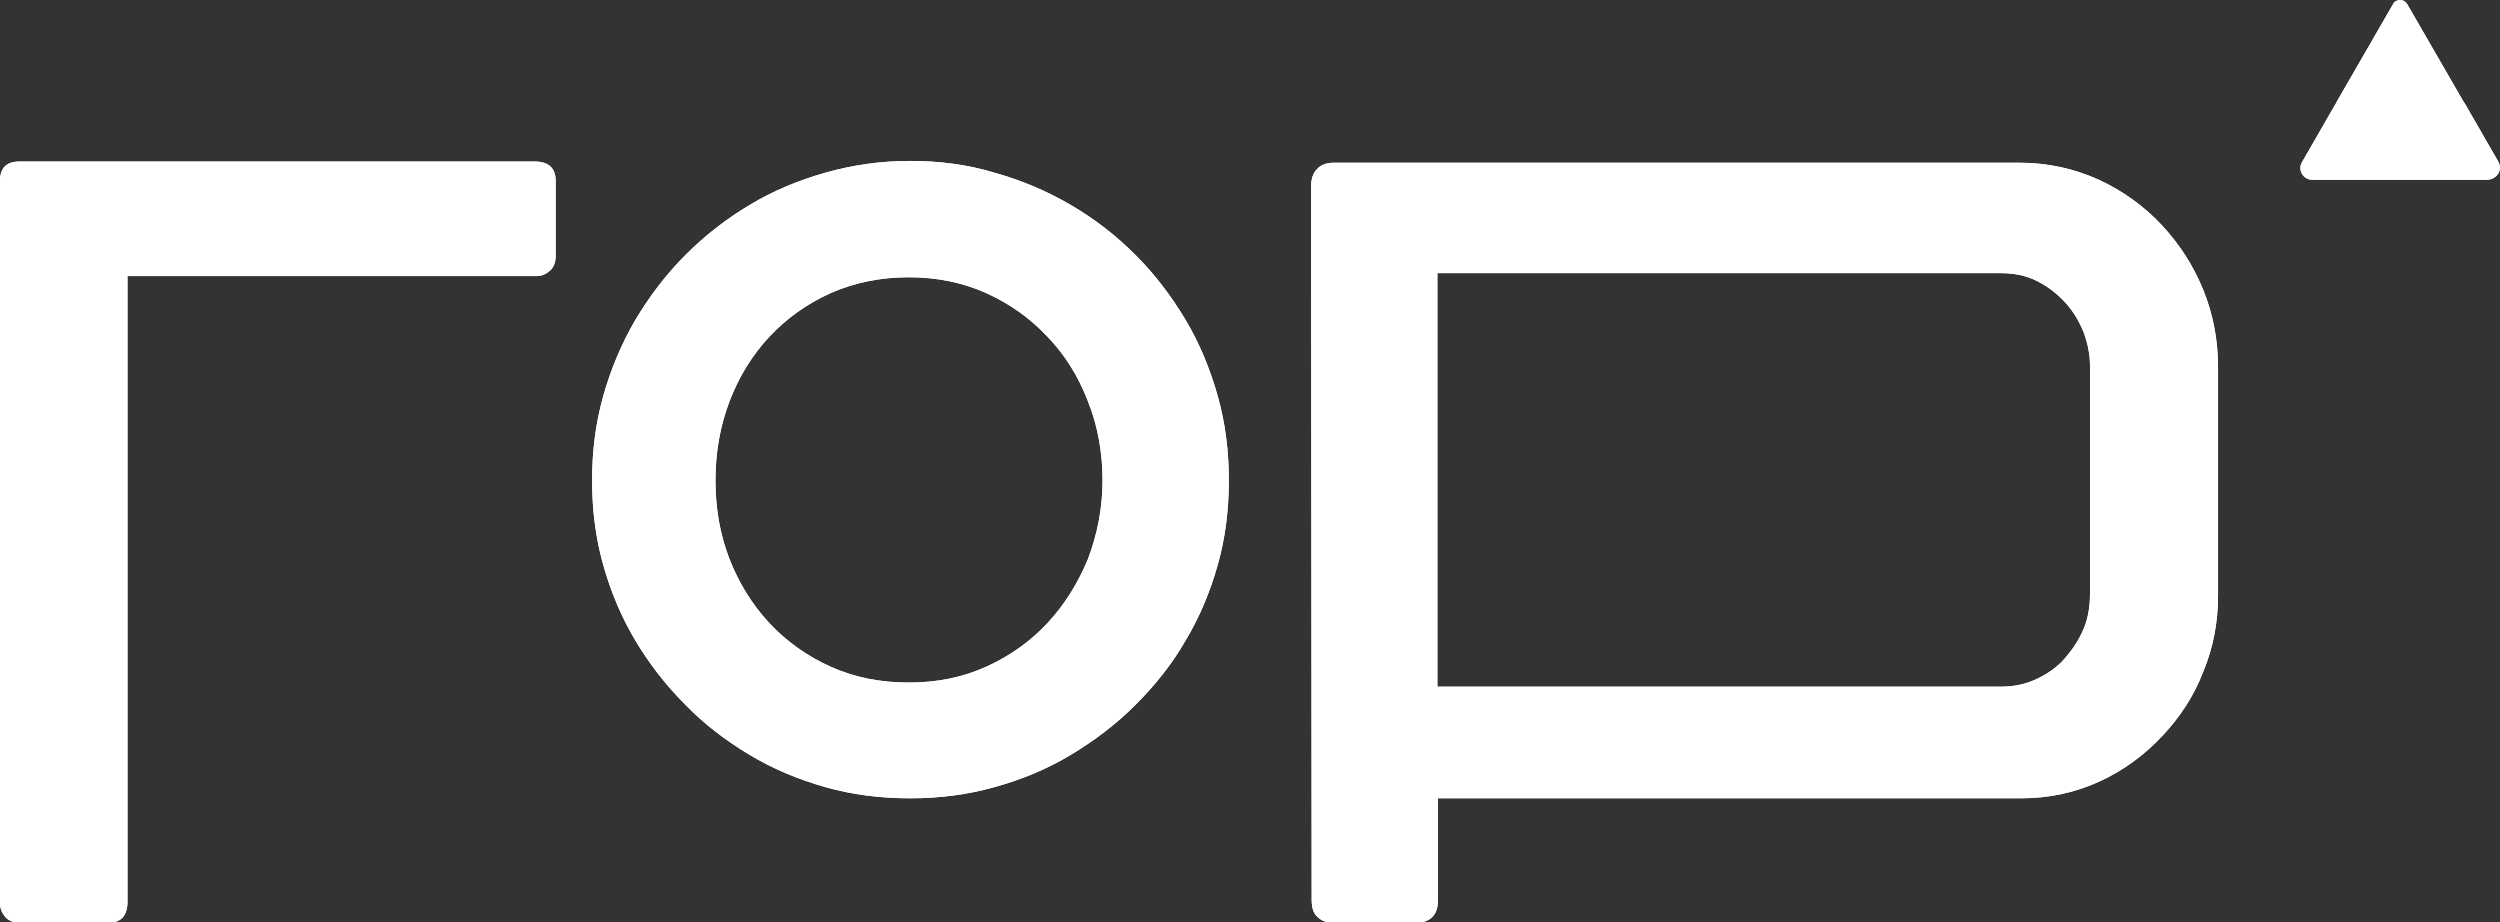 <?xml version="1.0" encoding="UTF-8"?> <!-- Generator: Adobe Illustrator 26.5.0, SVG Export Plug-In . SVG Version: 6.00 Build 0) --> <svg xmlns="http://www.w3.org/2000/svg" xmlns:xlink="http://www.w3.org/1999/xlink" id="Layer_1" x="0px" y="0px" viewBox="0 0 425.6 157" style="enable-background:new 0 0 425.6 157;" xml:space="preserve"><rect x="0" y="0" width="425.6" height="157" fill="#333333" stroke="none"/> <style type="text/css"> .st0{fill:#FFFFFF;} </style> <path class="st0" d="M223.2,31.8c0-1.3,0.3-2.3,1-3c0.7-0.8,1.7-1.1,3-1.1h116.5c4.9,0,9.4,1,13.6,2.9c4.1,1.9,7.7,4.5,10.7,7.7 c3,3.2,5.4,6.9,7.1,11.1c1.7,4.2,2.5,8.6,2.5,13.1c0,0,0,38.9,0,38.9c0,4.5-0.8,8.8-2.5,12.9c-1.6,4.2-4,7.8-7,11 c-3,3.2-6.5,5.8-10.6,7.7c-4.1,1.9-8.6,2.9-13.4,2.9h-99.3v17.3c0,2.6-1.3,3.9-3.9,3.9h-13.7c-1.3,0-2.2-0.3-2.9-1 c-0.7-0.6-1-1.6-1-2.9L223.2,31.8L223.2,31.8z M355.8,101.2c0-0.1,0-38.9,0-39c0-1.9-0.4-3.8-1.1-5.7c-0.8-1.9-1.8-3.6-3.2-5.1 c-1.4-1.5-3-2.7-4.8-3.6s-3.9-1.3-6.1-1.3h-95.9v70.4h95.9c2.2,0,4.2-0.4,6.1-1.3c1.9-0.9,3.5-2,4.8-3.5s2.4-3.1,3.2-5 C355.5,105.2,355.8,103.2,355.8,101.2L355.8,101.2z"></path> <path class="st0" d="M0,30.8c0-2.2,1.1-3.3,3.3-3.3h88c2.2,0.1,3.3,1.2,3.3,3.3v12.8c0,1-0.3,1.9-1,2.5s-1.4,0.9-2.3,0.9H21.7v106.8 c-0.1,2.2-1.2,3.3-3.3,3.3H3.4c-1,0-1.9-0.3-2.5-1S0,154.6,0,153.8C0,153.8,0,30.8,0,30.8z"></path> <path class="st0" d="M100.8,81.8c0-5,0.6-9.8,1.9-14.4c1.3-4.6,3.1-8.9,5.5-13c2.4-4,5.2-7.7,8.5-11c3.3-3.3,6.9-6.1,10.9-8.5 s8.3-4.2,12.9-5.5c4.6-1.3,9.4-2,14.4-2s9.8,0.6,14.4,2c4.6,1.3,8.9,3.1,13,5.5s7.7,5.2,11,8.5c3.3,3.3,6.1,7,8.5,11s4.2,8.4,5.5,13 s1.9,9.4,1.9,14.4s-0.6,9.8-1.9,14.4c-1.3,4.6-3.1,8.9-5.5,12.9c-2.3,4-5.2,7.6-8.5,10.9s-7,6.1-11,8.5s-8.3,4.2-13,5.5 c-4.6,1.3-9.4,1.9-14.4,1.9s-9.8-0.6-14.4-1.9c-4.6-1.3-8.9-3.1-12.9-5.5c-4-2.4-7.7-5.2-10.9-8.5c-3.3-3.3-6.1-6.9-8.5-10.9 c-2.4-4-4.2-8.3-5.5-12.9S100.8,86.8,100.8,81.8z M121.8,81.8c0,4.8,0.8,9.3,2.4,13.4s3.9,7.8,6.8,10.9c2.9,3.1,6.4,5.6,10.4,7.4 c4,1.8,8.4,2.7,13.3,2.7s9.2-0.9,13.2-2.7c4-1.8,7.5-4.3,10.4-7.4s5.2-6.8,6.9-10.9c1.6-4.2,2.5-8.7,2.5-13.4s-0.8-9.3-2.5-13.5 c-1.6-4.2-3.9-7.9-6.9-11c-2.9-3.1-6.4-5.6-10.4-7.4s-8.4-2.7-13.2-2.7s-9.2,0.9-13.3,2.7c-4,1.8-7.5,4.3-10.4,7.4s-5.2,6.8-6.8,11 S121.8,77,121.8,81.8z"></path> <path class="st0" d="M425.3,27.5l-5.7-9.9c0,0,0-0.1-0.1-0.1l-9.7-16.8c-0.3-0.5-0.8-0.7-1.2-0.7s-1,0.2-1.2,0.7l-9.7,16.8 c0,0,0,0.1-0.1,0.2l-5.7,9.9c-0.8,1.3,0.2,3,1.7,3h29.9C425.1,30.5,426.1,28.9,425.3,27.5L425.3,27.5z"></path> <path class="st0" d="M223.2,31.8c0-1.3,0.3-2.3,1-3c0.7-0.8,1.7-1.1,3-1.1h116.5c4.9,0,9.4,1,13.6,2.9c4.1,1.9,7.7,4.5,10.7,7.7 c3,3.2,5.4,6.9,7.1,11.1c1.7,4.2,2.5,8.6,2.5,13.1c0,0,0,38.9,0,38.9c0,4.5-0.8,8.8-2.5,12.9c-1.6,4.2-4,7.8-7,11 c-3,3.2-6.5,5.8-10.6,7.7c-4.1,1.9-8.6,2.9-13.4,2.9h-99.3v17.3c0,2.6-1.3,3.9-3.9,3.9h-13.7c-1.3,0-2.2-0.3-2.9-1 c-0.7-0.6-1-1.6-1-2.9L223.2,31.8L223.2,31.8z M355.8,101.2c0-0.1,0-38.9,0-39c0-1.9-0.4-3.8-1.1-5.7c-0.8-1.9-1.8-3.6-3.2-5.1 c-1.4-1.5-3-2.7-4.8-3.6s-3.9-1.3-6.1-1.3h-95.9v70.4h95.9c2.2,0,4.2-0.4,6.1-1.3c1.9-0.9,3.5-2,4.8-3.5s2.4-3.1,3.2-5 C355.5,105.2,355.8,103.2,355.8,101.2L355.8,101.2z"></path> <path class="st0" d="M0,30.8c0-2.2,1.1-3.3,3.3-3.3h88c2.2,0.1,3.3,1.2,3.3,3.3v12.8c0,1-0.3,1.9-1,2.5s-1.4,0.9-2.3,0.9H21.7v106.8 c-0.1,2.2-1.2,3.3-3.3,3.3H3.4c-1,0-1.9-0.3-2.5-1S0,154.6,0,153.8C0,153.8,0,30.8,0,30.8z"></path> <path class="st0" d="M100.8,81.8c0-5,0.6-9.8,1.9-14.4c1.3-4.6,3.1-8.9,5.5-13c2.4-4,5.2-7.7,8.5-11c3.3-3.3,6.9-6.1,10.9-8.5 s8.3-4.2,12.9-5.5c4.6-1.3,9.4-2,14.4-2s9.8,0.6,14.4,2c4.6,1.3,8.9,3.1,13,5.5s7.7,5.2,11,8.5c3.3,3.3,6.1,7,8.5,11s4.2,8.4,5.5,13 s1.9,9.4,1.9,14.4s-0.6,9.8-1.9,14.4c-1.3,4.6-3.1,8.9-5.5,12.9c-2.3,4-5.2,7.6-8.5,10.9s-7,6.1-11,8.5s-8.3,4.2-13,5.5 c-4.6,1.3-9.4,1.9-14.4,1.9s-9.8-0.6-14.4-1.9c-4.6-1.3-8.9-3.1-12.9-5.5c-4-2.4-7.7-5.2-10.9-8.5c-3.3-3.3-6.1-6.9-8.5-10.9 c-2.4-4-4.2-8.3-5.5-12.9S100.8,86.8,100.8,81.8z M121.8,81.8c0,4.8,0.8,9.3,2.4,13.4s3.9,7.8,6.8,10.9c2.9,3.1,6.4,5.6,10.4,7.4 c4,1.8,8.4,2.7,13.3,2.7s9.2-0.9,13.2-2.7c4-1.8,7.5-4.3,10.4-7.4s5.2-6.8,6.9-10.9c1.6-4.2,2.5-8.7,2.5-13.4s-0.8-9.3-2.5-13.5 c-1.6-4.2-3.9-7.9-6.9-11c-2.9-3.1-6.4-5.6-10.4-7.4s-8.4-2.7-13.2-2.7s-9.2,0.9-13.3,2.7c-4,1.8-7.5,4.3-10.4,7.4s-5.2,6.8-6.8,11 S121.8,77,121.8,81.8z"></path> <path class="st0" d="M425.3,27.5l-5.7-9.9c0,0,0-0.1-0.1-0.1l-9.7-16.8c-0.3-0.5-0.8-0.7-1.2-0.7s-1,0.2-1.2,0.7l-9.7,16.8 c0,0,0,0.1-0.1,0.2l-5.7,9.9c-0.8,1.3,0.2,3,1.7,3h29.9C425.1,30.5,426.1,28.9,425.3,27.5L425.3,27.5z"></path> </svg> 